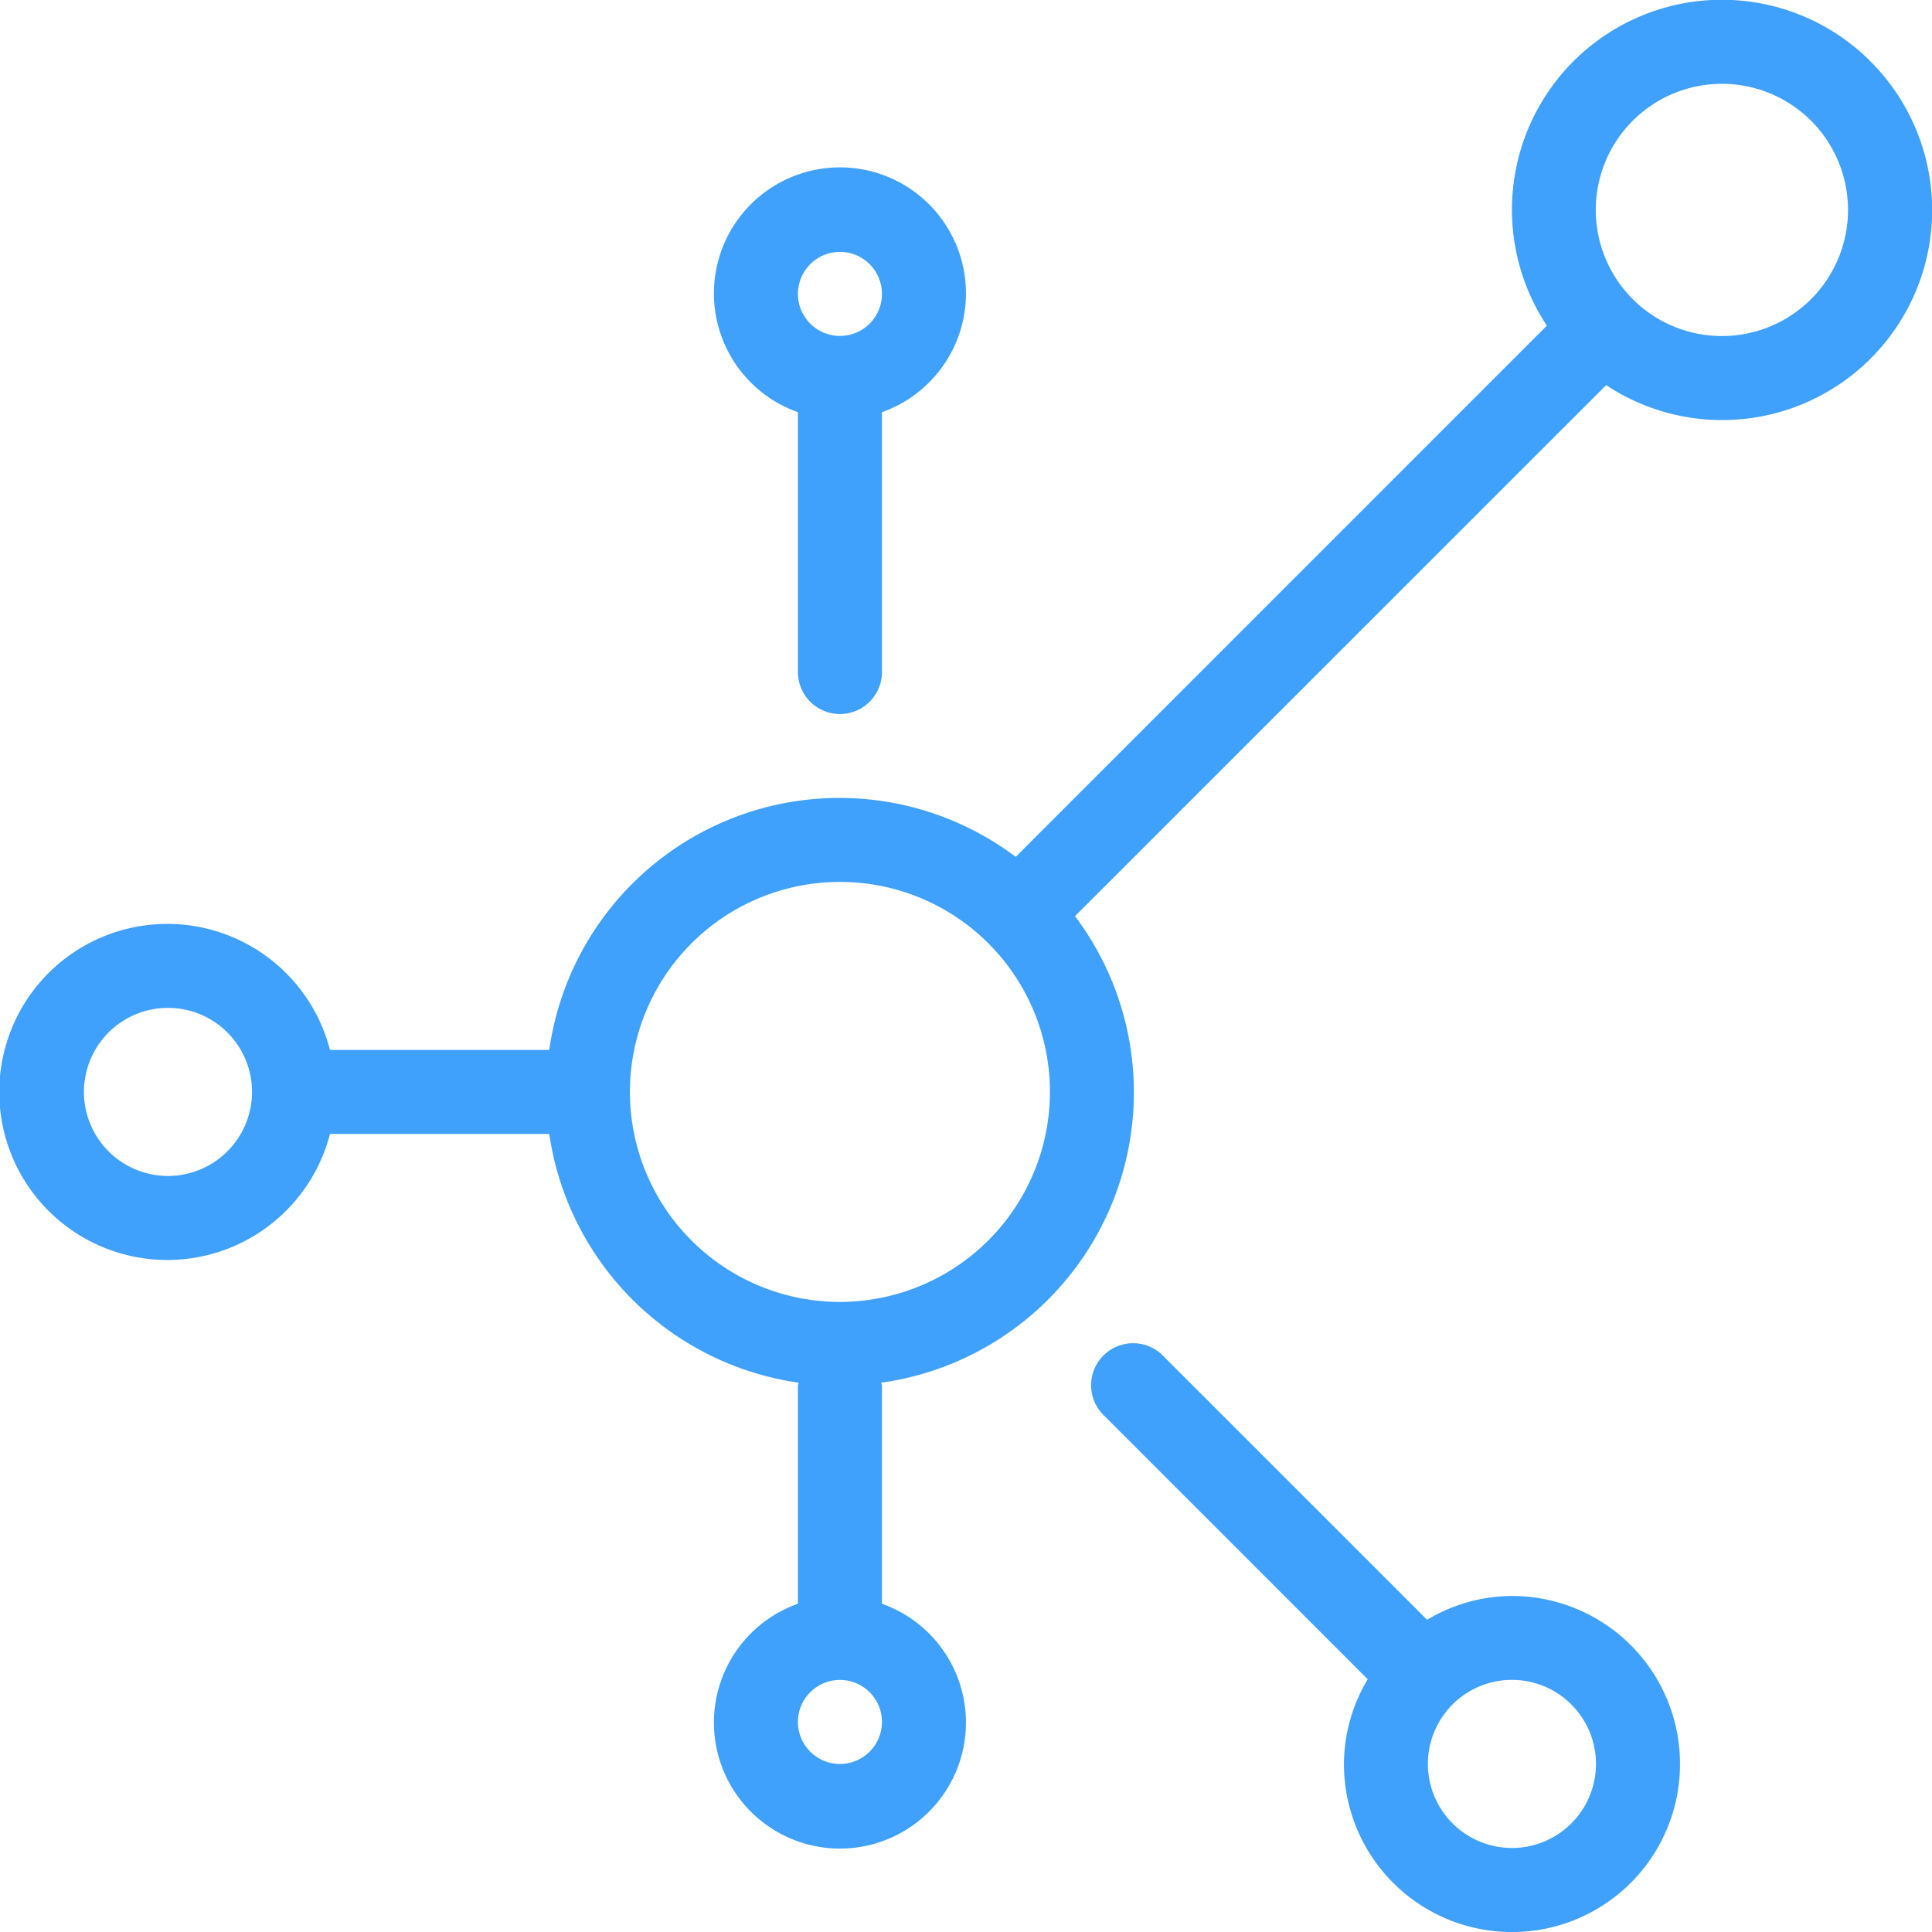 <svg xmlns="http://www.w3.org/2000/svg" width="40" height="40" viewBox="0 0 40 40"><path d="M37.498 6.191a2.611 2.611 0 1 1 .763-1.846 2.611 2.611 0 0 1-.763 1.846zM17.39 26.955a4.348 4.348 0 1 1 4.348-4.348 4.353 4.353 0 0 1-4.348 4.348zm0 9.566a.87.87 0 1 1 .87-.87.871.871 0 0 1-.87.87zM3.479 24.347a1.74 1.74 0 1 1 1.739-1.74 1.742 1.742 0 0 1-1.74 1.74zM38.726 1.27a4.347 4.347 0 0 0-6.7 5.472L21.029 17.74a6.068 6.068 0 0 0-9.657 3.998h-4.54a3.479 3.479 0 1 0 0 1.739h4.54a6.091 6.091 0 0 0 5.161 5.15c-.002.024-.013.046-.013.068v4.509a2.609 2.609 0 1 0 1.74 0v-4.51c0-.023-.012-.043-.014-.067a6.069 6.069 0 0 0 4.011-9.659L33.254 7.974a4.348 4.348 0 0 0 5.472-6.703z" fill="#3fa1fb"/><path d="M17.39 5.215a.87.87 0 1 1-.87.87.871.871 0 0 1 .87-.87zm-.87 3.32v5.378a.87.87 0 0 0 1.74 0V8.534a2.609 2.609 0 1 0-1.74 0zM31.304 38.26a1.74 1.74 0 1 1 1.739-1.739 1.742 1.742 0 0 1-1.74 1.74zm0-5.217a3.435 3.435 0 0 0-1.757.493L24.09 28.08a.87.87 0 1 0-1.23 1.23l5.457 5.457a3.443 3.443 0 0 0-.492 1.754 3.479 3.479 0 1 0 3.479-3.478z" fill="#3fa1fb"/></svg>